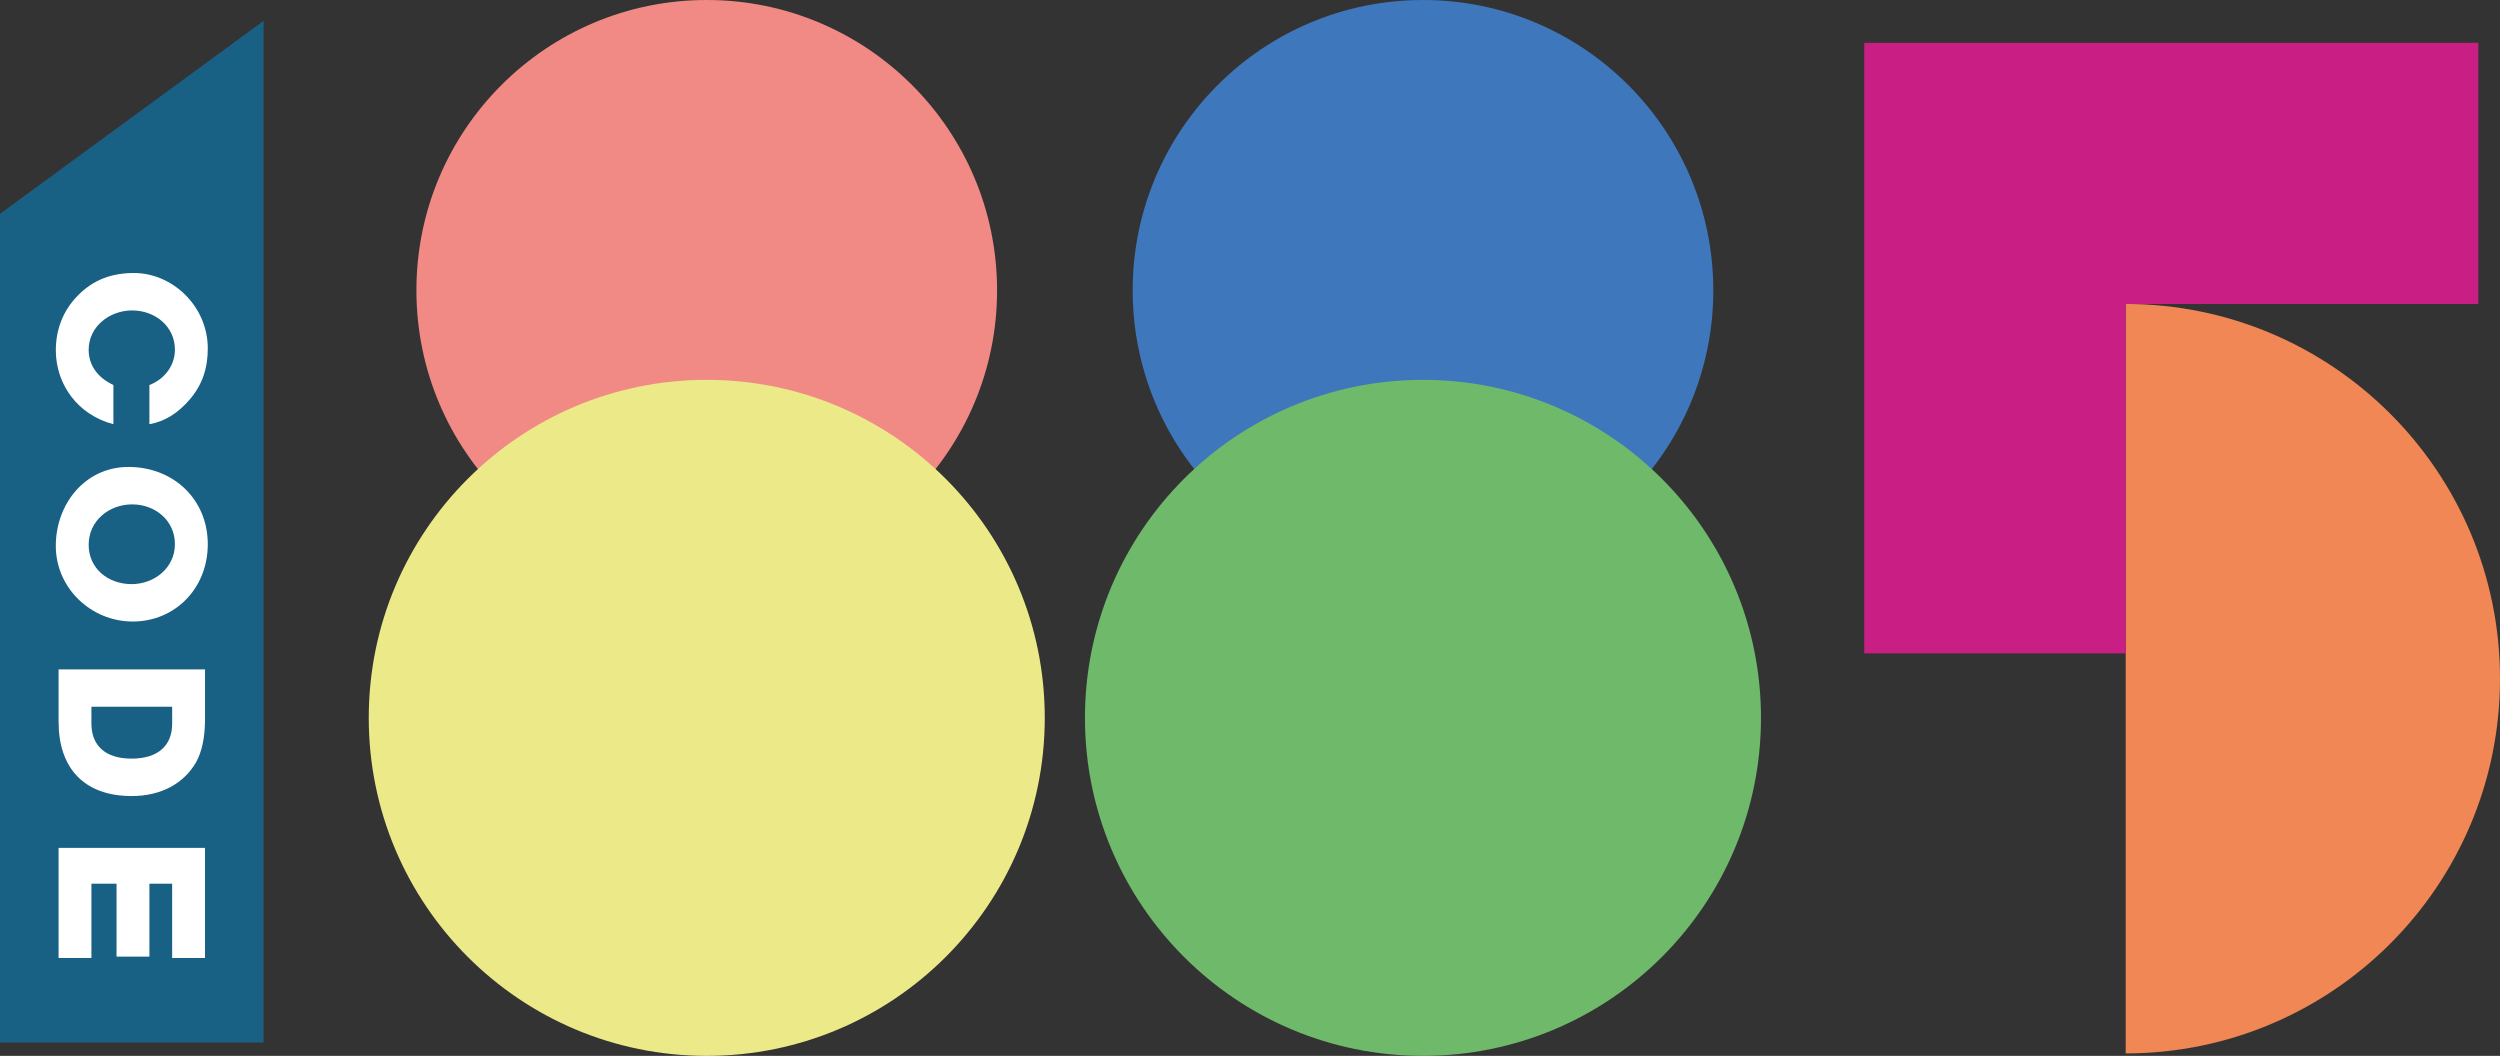 <?xml version="1.0" encoding="UTF-8"?>
<svg id="Layer_1" data-name="Layer 1" xmlns="http://www.w3.org/2000/svg" viewBox="0 0 832.96 351.8">
  <rect x="0" y="0" width="832.96" height="351.8" fill="#333333" stroke="none"/>
  <defs>
    <style>
      .cls-1 {
        fill: #ecea88;
      }

      .cls-2 {
        fill: #c91e84;
      }

      .cls-3 {
        fill: #3e77bc;
      }

      .cls-4 {
        fill: #f18985;
      }

      .cls-5 {
        fill: #f18755;
      }

      .cls-6 {
        fill: #fff;
      }

      .cls-7 {
        fill: #196085;
      }

      .cls-8 {
        fill: #6fb96b;
      }
    </style>
  </defs>
  <polygon class="cls-7" points="87.82 347.36 0 347.36 0 71.24 87.82 6.95 87.82 347.36 87.82 347.36"/>
  <path class="cls-3" d="M570.85,96.73c0,53.43-43.31,96.74-96.73,96.74s-96.73-43.31-96.73-96.74S420.69,0,474.11,0s96.73,43.31,96.73,96.73h0Z"/>
  <path class="cls-4" d="M332.21,96.73c0,53.43-43.31,96.74-96.74,96.74s-96.73-43.31-96.73-96.74S182.05,0,235.47,0s96.74,43.31,96.74,96.73h0Z"/>
  <path class="cls-8" d="M586.73,239.18c0,62.2-50.42,112.62-112.62,112.62s-112.62-50.42-112.62-112.62,50.42-112.62,112.62-112.62,112.62,50.42,112.62,112.62h0Z"/>
  <path class="cls-1" d="M348.1,239.18c0,62.2-50.42,112.62-112.62,112.62s-112.62-50.42-112.62-112.62,50.42-112.62,112.62-112.62,112.62,50.42,112.62,112.62h0Z"/>
  <path class="cls-6" d="M49.78,128.29c5.34-2.11,8.5-6.72,8.5-11.8,0-7.78-6.66-13.06-14.24-13.06s-14.5,5.41-14.5,13.12c0,4.94,2.77,9.16,8.24,11.73v13.05c-11.73-3.03-19.18-13.12-19.18-24.65,0-6.79,2.37-13.19,7.32-18.2,5.14-5.28,11.34-7.52,18.72-7.52,12.92,0,24.59,11.14,24.59,25.12,0,6.73-1.85,12.13-6,17.01-3.95,4.62-8.44,7.39-13.45,8.24v-13.05h0Z"/>
  <path class="cls-6" d="M42.79,155.58c15.1,0,26.44,10.88,26.44,25.72s-11.01,25.78-24.99,25.78-25.65-11.21-25.65-25.19,9.76-26.31,24.2-26.31h0ZM43.84,194.62c7.65,0,14.44-5.47,14.44-13.32s-6.53-13.25-14.24-13.25-14.5,5.47-14.5,13.45,6.53,13.12,14.3,13.12h0Z"/>
  <path class="cls-6" d="M19.52,223.03h48.79v16.61c0,6.07-1.06,10.88-2.97,14.31-3.95,6.92-11.47,11.28-21.43,11.28-16.08,0-24.39-9.49-24.39-24.72v-17.47h0ZM30.46,241.09c0,7.19,4.48,11.67,13.38,11.67s13.52-4.42,13.52-11.61v-5.67h-26.9v5.61h0Z"/>
  <polygon class="cls-6" points="19.52 282.5 68.3 282.5 68.3 319.19 57.36 319.19 57.36 294.43 49.78 294.43 49.78 318.73 38.83 318.73 38.83 294.43 30.46 294.43 30.46 319.19 19.52 319.19 19.52 282.5 19.52 282.5"/>
  <path class="cls-5" d="M708.25,101.28v249.71c68.89-.08,124.71-55.95,124.71-124.86s-55.82-124.77-124.71-124.86h0Z"/>
  <polygon class="cls-2" points="825.74 14.27 708.24 14.27 621.13 14.27 621.13 101.28 621.13 217.69 708.24 217.69 708.24 101.28 825.74 101.28 825.74 14.27 825.74 14.27"/>
</svg>